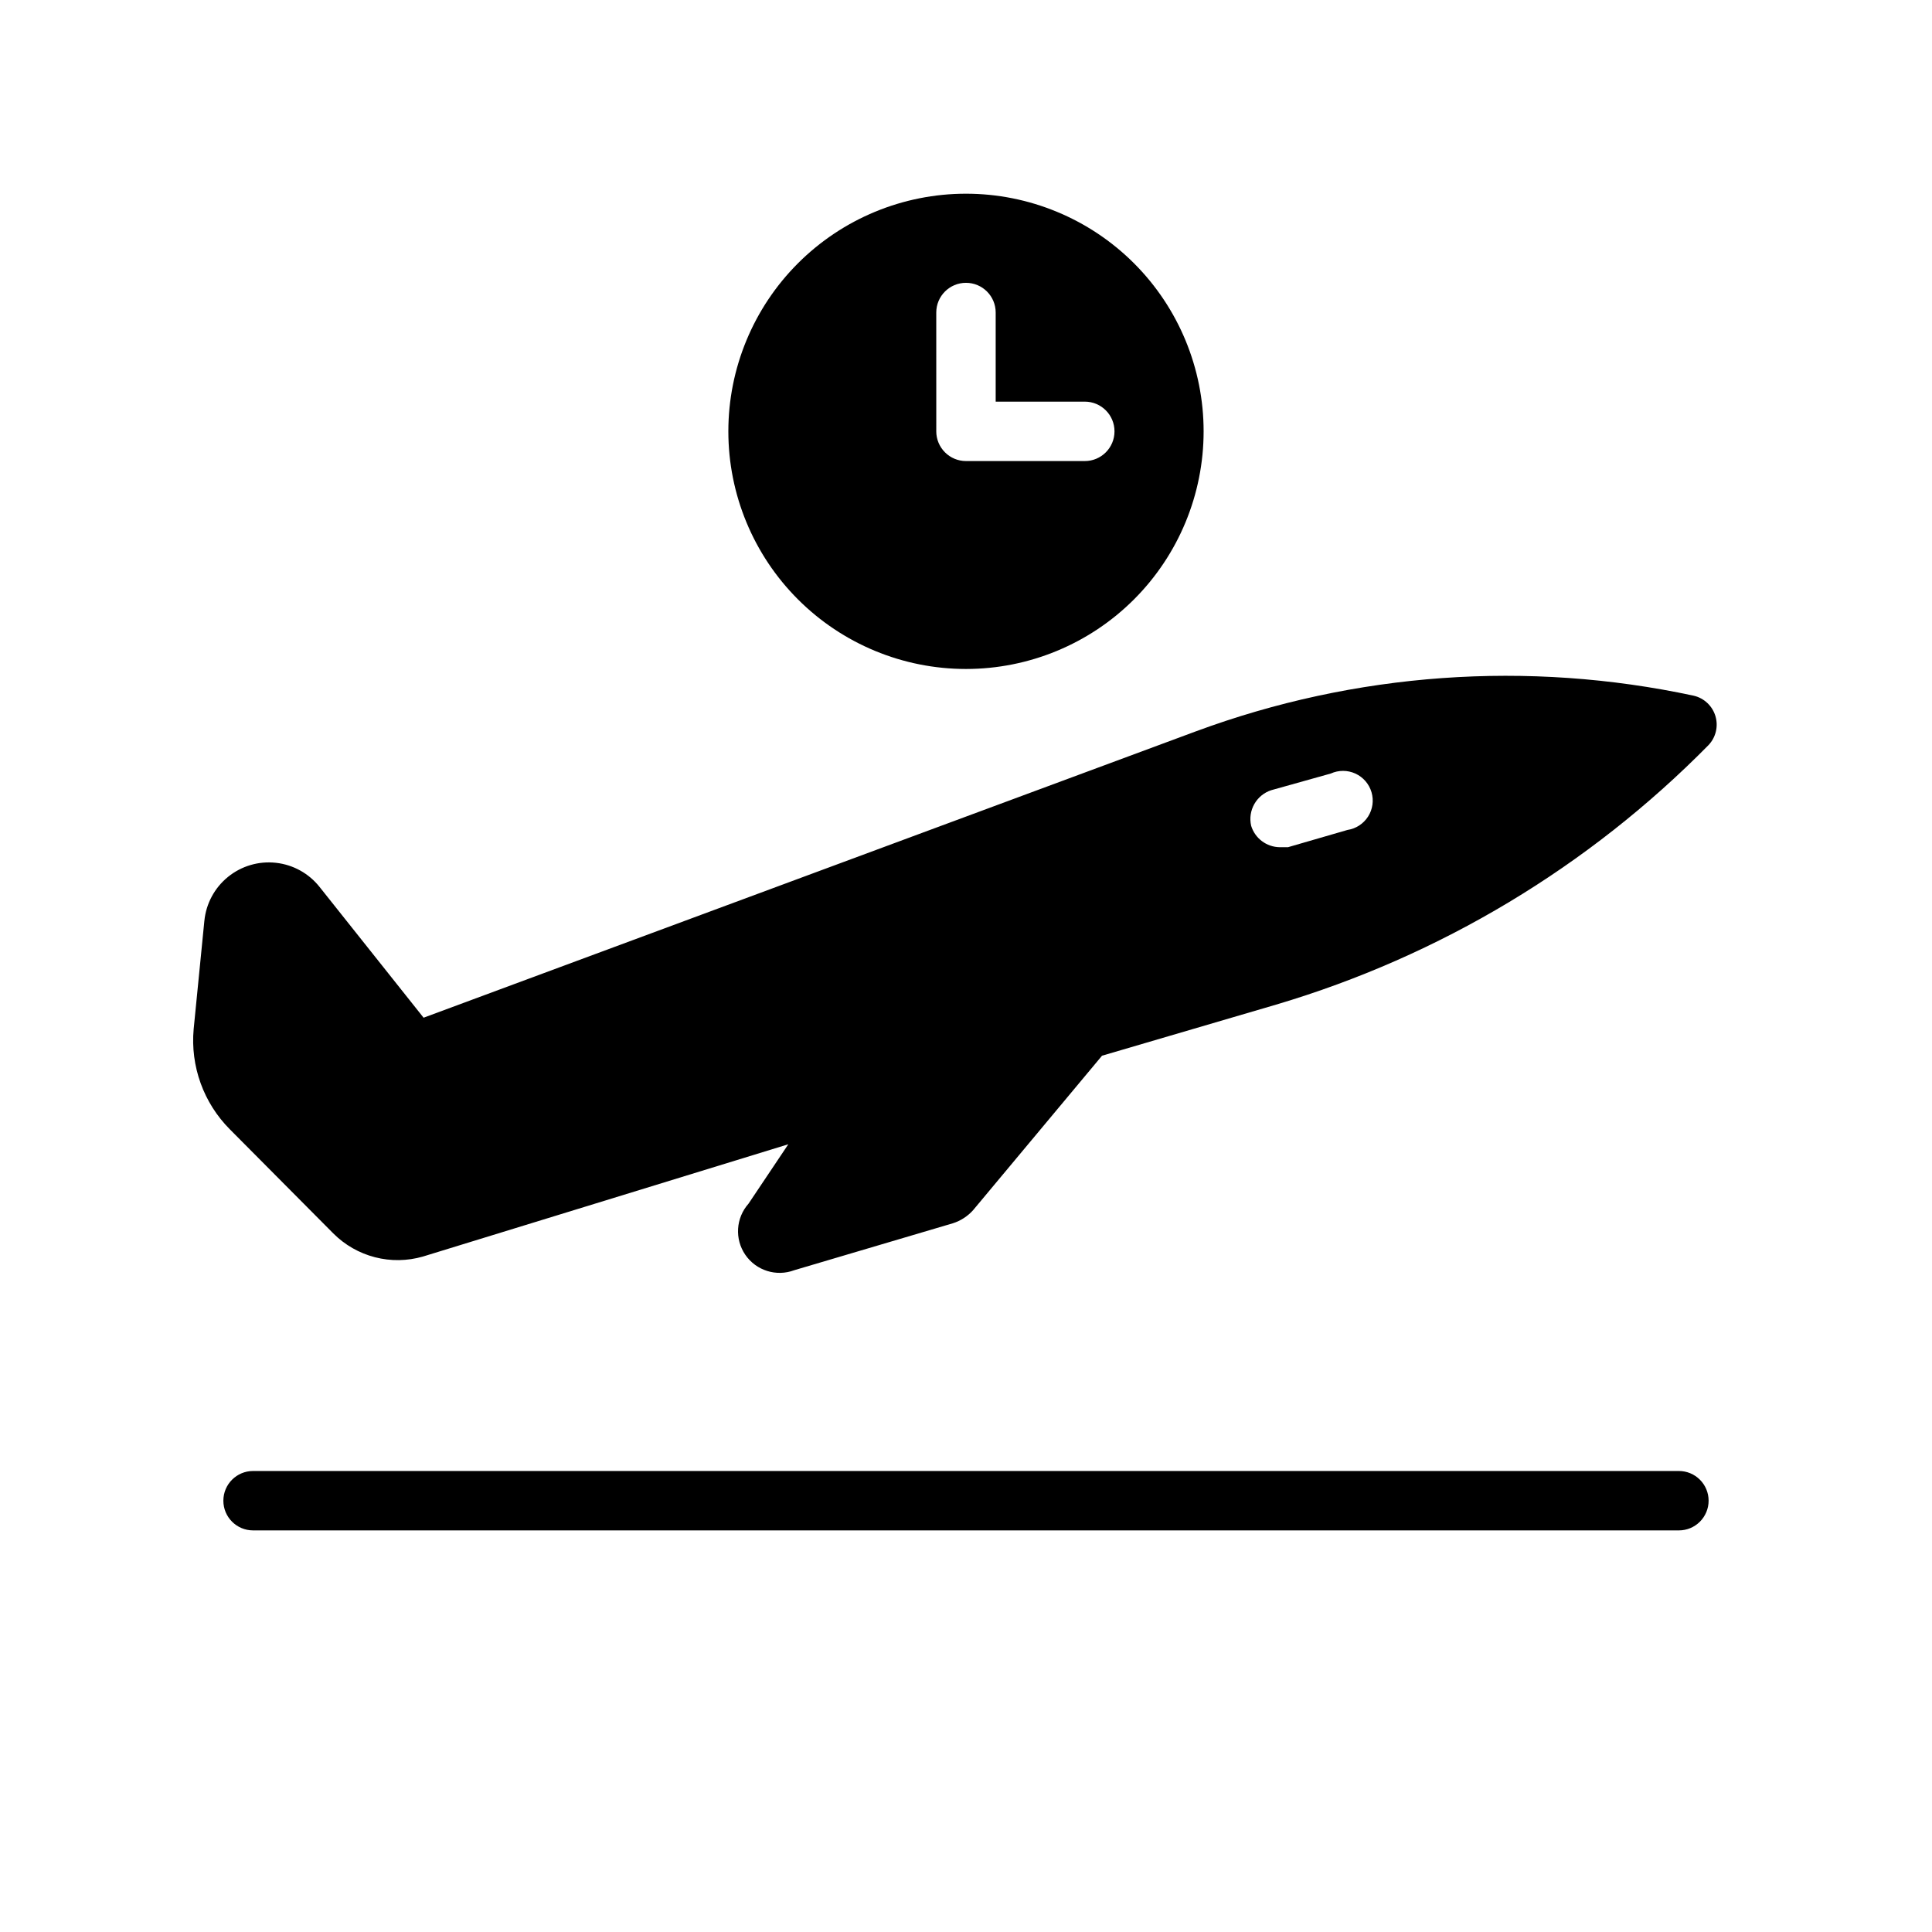 <?xml version="1.0" encoding="UTF-8"?>
<!-- Uploaded to: SVG Find, www.svgfind.com, Generator: SVG Find Mixer Tools -->
<svg fill="#000000" width="800px" height="800px" version="1.1" viewBox="144 144 512 512" xmlns="http://www.w3.org/2000/svg">
 <path d="m596.8 541.7c0 2.086-0.832 4.09-2.309 5.566-1.477 1.477-3.477 2.305-5.566 2.305h-377.86c-4.348 0-7.871-3.523-7.871-7.871 0-4.348 3.523-7.871 7.871-7.871h377.86c2.09 0 4.09 0.828 5.566 2.305 1.477 1.477 2.309 3.477 2.309 5.566zm-391.87-98.402c-6.988-7.004-10.504-16.75-9.605-26.605l2.832-28.652 0.004-0.004c0.445-4.566 2.703-8.766 6.266-11.656 3.566-2.894 8.137-4.238 12.699-3.731 4.562 0.504 8.73 2.812 11.578 6.414l27.551 34.637 204.67-75.887h0.004c42.188-15.609 87.949-18.883 131.93-9.445 2.742 0.641 4.934 2.699 5.746 5.394 0.812 2.699 0.121 5.625-1.809 7.672-31.773 32.262-71.207 55.934-114.62 68.801l-46.129 13.539-34.164 40.934-0.004 0.004c-1.441 1.609-3.289 2.809-5.352 3.465l-42.035 12.438c-4.746 1.785-10.094 0.105-12.969-4.07-2.871-4.18-2.523-9.773 0.844-13.562l10.547-15.742-96.824 29.754c-4.148 1.199-8.547 1.266-12.727 0.184-4.184-1.078-8-3.266-11.047-6.324zm270.64-80.449c1.023 3.328 4.074 5.617 7.559 5.668h2.203l15.742-4.566c2.254-0.336 4.25-1.633 5.477-3.551 1.227-1.922 1.559-4.277 0.914-6.461-0.645-2.184-2.203-3.984-4.273-4.934-2.07-0.945-4.449-0.953-6.523-0.012l-15.742 4.41-0.004-0.004c-3.965 1.285-6.289 5.387-5.352 9.449zm-138.55-104.54c0-16.699 6.633-32.719 18.445-44.531 11.809-11.809 27.828-18.445 44.531-18.445 16.699 0 32.719 6.637 44.531 18.445 11.809 11.812 18.445 27.832 18.445 44.531 0 16.703-6.637 32.723-18.445 44.531-11.812 11.812-27.832 18.445-44.531 18.445-16.703 0-32.723-6.633-44.531-18.445-11.812-11.809-18.445-27.828-18.445-44.531zm55.105 0h-0.004c0 2.09 0.832 4.09 2.309 5.566 1.477 1.477 3.477 2.309 5.566 2.309h31.488c4.348 0 7.871-3.527 7.871-7.875 0-4.348-3.523-7.871-7.871-7.871h-23.617v-23.617c0-4.348-3.523-7.871-7.871-7.871s-7.875 3.523-7.875 7.871z"/>
</svg>
